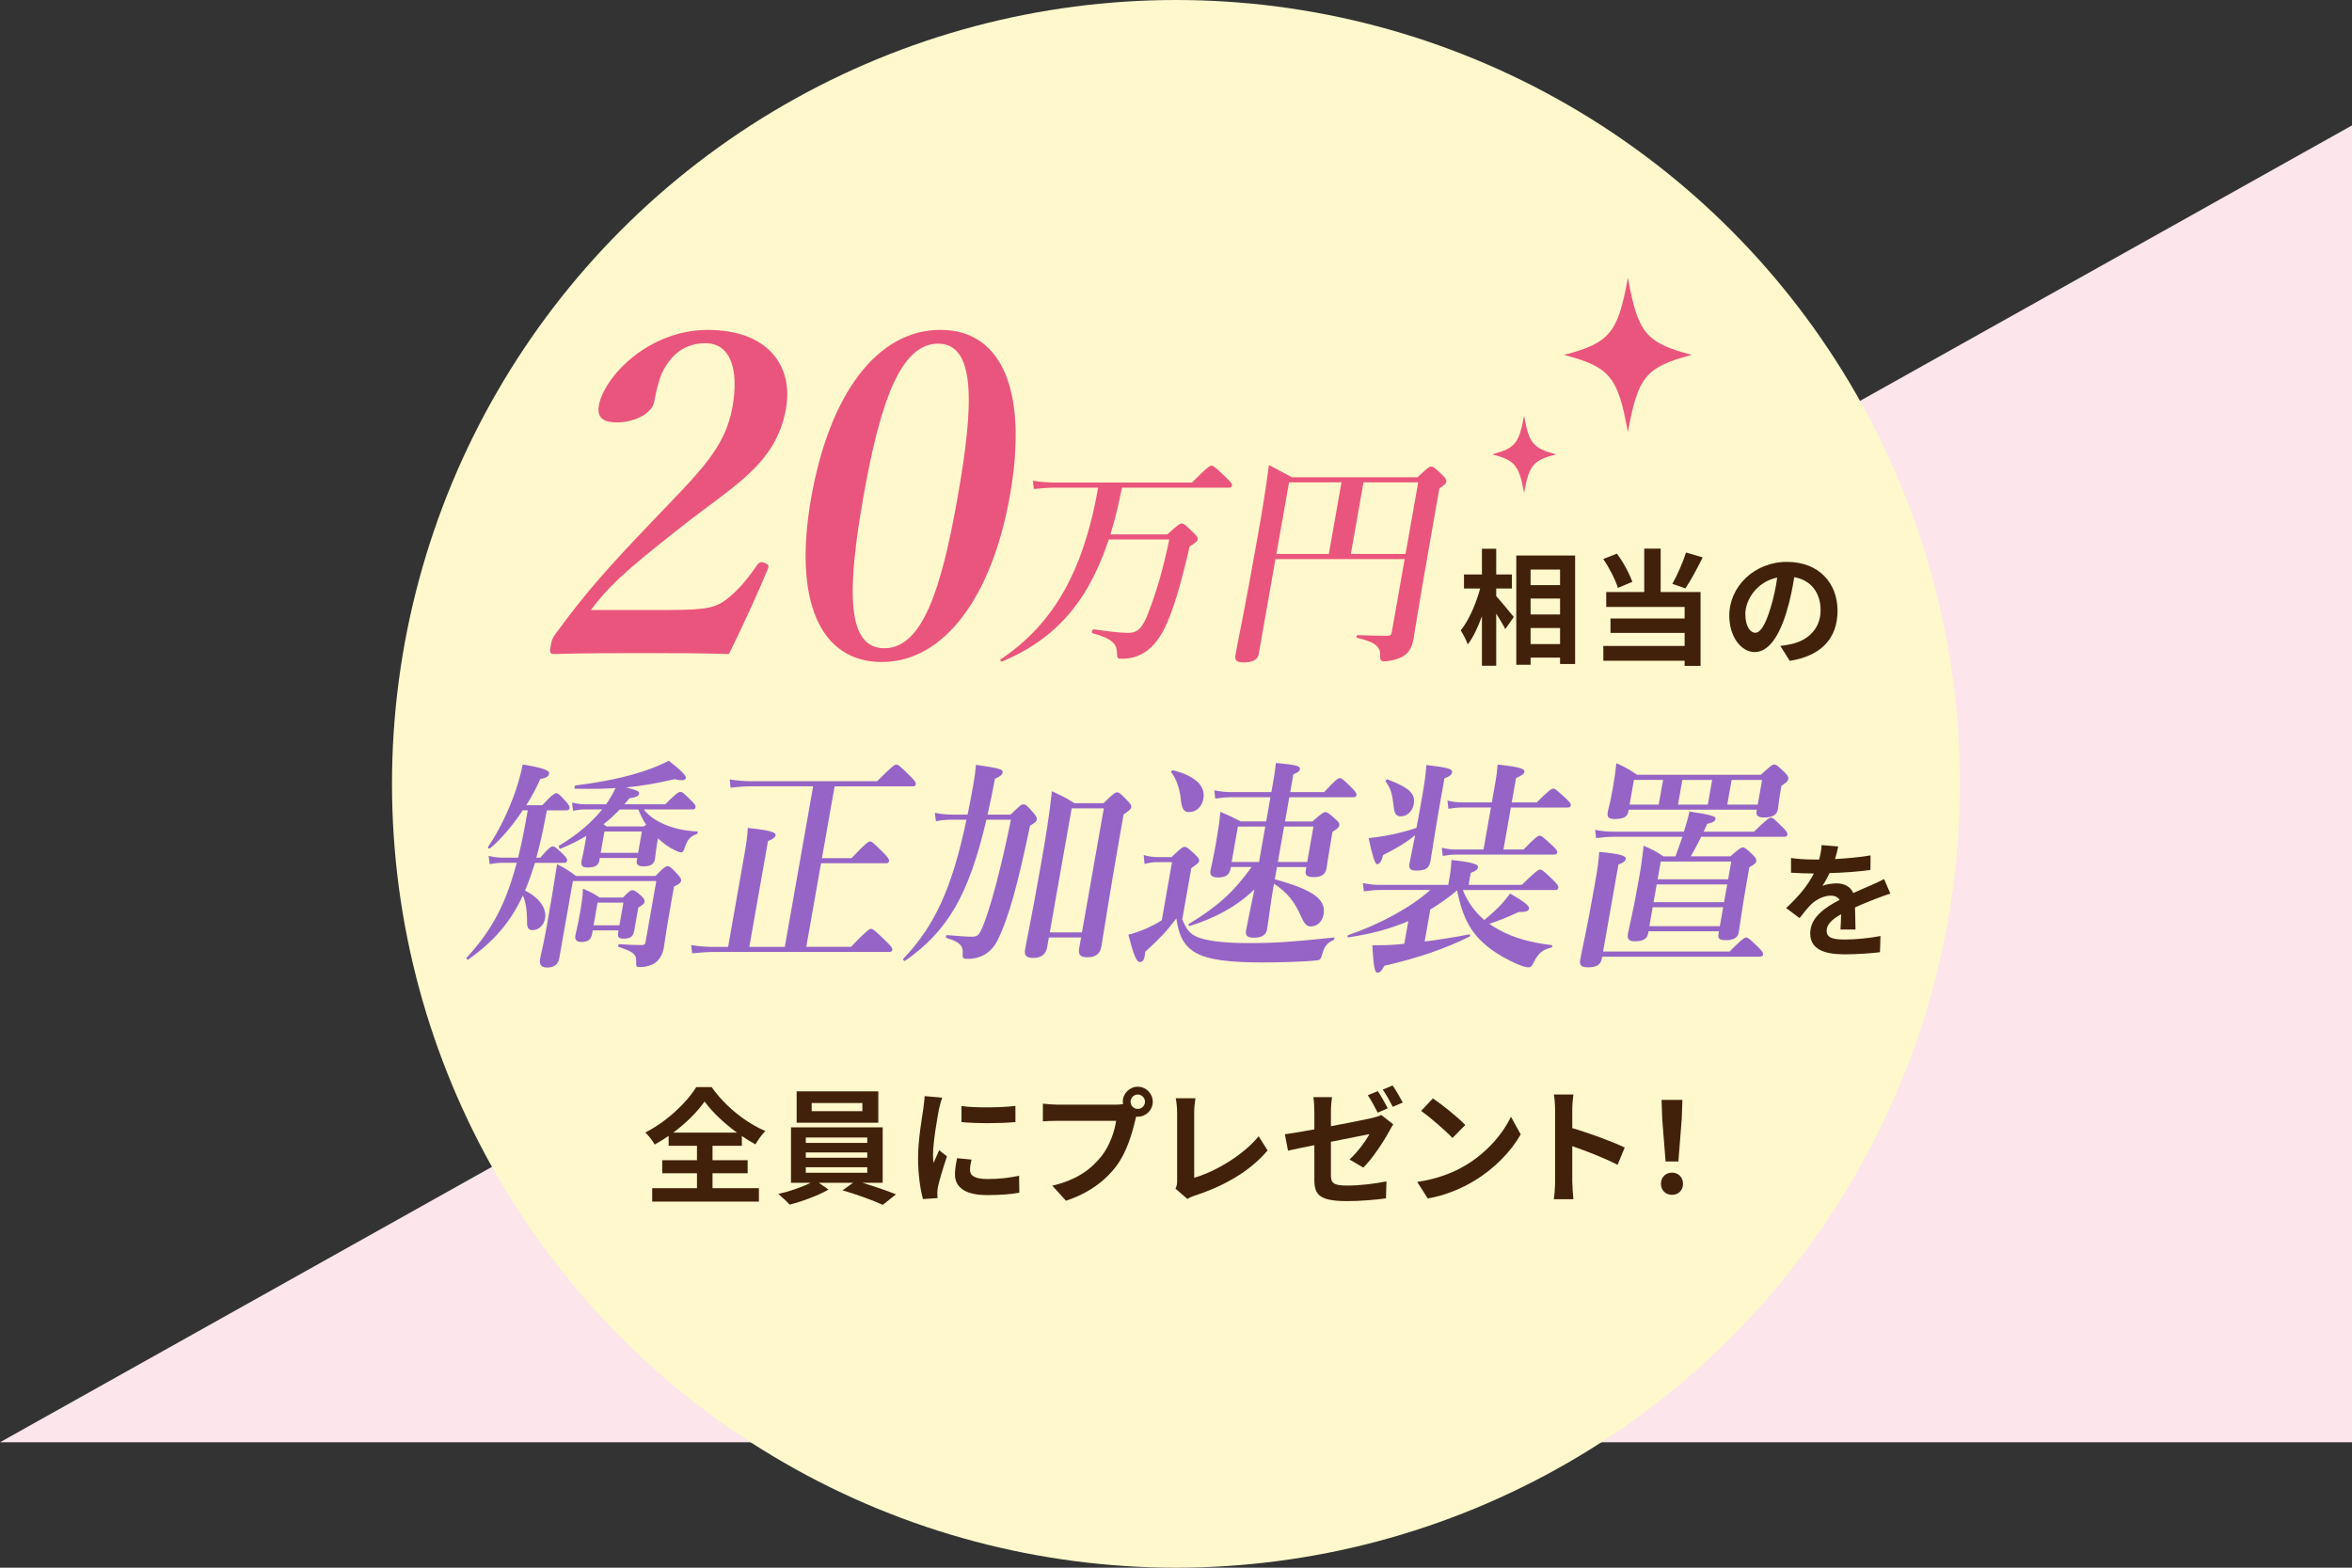 <?xml version="1.0" encoding="UTF-8"?><svg id="_レイヤー_2" xmlns="http://www.w3.org/2000/svg" viewBox="0 0 750 500"><rect x="0" y="0" width="750" height="500" fill="#333333" stroke="none"/><defs><style>.cls-1{fill:#9664c7;}.cls-1,.cls-2,.cls-3,.cls-4,.cls-5{stroke-width:0px;}.cls-2{fill:#42210b;}.cls-3{fill:#fce5eb;}.cls-4{fill:#fff8cc;}.cls-5{fill:#ea557d;}</style></defs><g id="layout"><polyline class="cls-3" points="750 40 750 460 0 460"/><circle class="cls-4" cx="375" cy="250" r="250"/><path class="cls-1" d="m166.69,258.45c-3.24,4.89-7.11,9.43-10.45,12.13-.32.21-.8-.21-.61-.5,3.36-4.82,6.44-11.2,8.67-17.52,1.01-2.98,1.81-5.89,2.38-8.72,6.32.99,8.61,1.84,8.42,2.91-.16.92-1.02,1.42-2.81,1.7-1.19,2.77-2.73,5.6-4.48,8.37h5.1c3.02-3.26,3.96-3.83,4.45-3.83.63,0,1.23.57,3.16,2.69.76.85,1.19,1.56,1.1,2.06-.09.5-.33.71-1.03.71h-6.21c-.96,5.04-1.92,10.07-3.36,15.11h1.26c2.56-3.05,3.5-3.62,3.99-3.62.63,0,1.3.57,3.32,2.55.9.85,1.34,1.49,1.26,1.99-.09.5-.33.71-1.03.71h-9.22c-.47,1.49-.92,2.84-1.37,4.18-.57,1.63-1.19,3.19-1.8,4.68,4.56,2.27,6.96,5.67,6.38,8.93-.38,2.13-2.05,3.69-4,3.69-1.26,0-1.82-.78-1.75-2.76,0-3.62-.46-6.52-1.33-8.3-4.05,8.72-9.46,14.82-17.43,20.42-.32.21-.71-.35-.45-.64,7.27-7.94,11.68-15.53,15.04-27.09.31-.99.57-2.06.9-3.12h-4.61c-1.19,0-2.4.14-4.05.42l-.31-2.62c1.81.42,3.25.57,4.65.57h4.75c1.24-5.04,2.19-10.07,3.08-15.11h-1.61Zm42.33,20.92c2.64-2.7,3.27-3.12,3.83-3.12.7,0,1.18.42,3.24,2.62.87.99,1.2,1.49,1.1,2.06-.11.64-.76,1.13-2.28,1.84l-.56,3.19c-2.29,12.98-2.35,14.54-2.67,16.31-.31,1.77-1.05,3.19-2.08,4.25-1.34,1.28-3.34,1.92-5.71,1.92-.98,0-1.08-.21-1.03-1.7.06-2.34-.58-3.05-5.59-4.75-.32-.14-.13-.85.22-.85,3.1.21,4.56.28,7.07.28.84,0,1.16-.21,1.28-.92l3.44-19.5h-26.6l-4.35,24.68c-.34,1.91-1.7,2.91-3.72,2.91-1.89,0-2.72-.78-2.39-2.69s.97-3.9,2.37-11.84c1.08-6.1,2.09-12.27,3.04-18.44,3.01,1.56,3.45,1.84,6.04,3.76h25.35Zm-3.73-21.2c1.36,1.77,3.34,3.26,5.79,4.4,3.09,1.49,6.98,2.41,11.2,2.62.35,0,.22.71-.15.85-2.01.71-2.8,1.63-3.73,4.11-.38,1.35-.65,1.7-1.28,1.7-.35,0-1.14-.28-1.97-.71-2-.92-3.72-2.27-5.34-3.76l-.1.57c-.63,3.55-.74,5.39-.85,6.03-.3,1.7-1.46,2.34-3.76,2.34-1.61,0-2.26-.64-2.05-1.84l.15-.85h-11.94l-.15.85c-.25,1.42-1.23,2.2-3.74,2.2-1.61,0-2.21-.57-1.93-2.13.12-.71.39-1.42.92-4.4l.62-3.55c-2.5,1.49-5.18,2.84-8.27,4.11-.37.14-.69-.85-.37-1.06,5.52-3.19,10.29-7.3,13.69-11.49h-5.66c-1.05,0-2.19.14-3.64.42l-.31-2.62c1.67.43,2.97.57,4.3.57h6.56c1.13-1.63,2.12-3.33,3.01-5.18-3.75.28-7.87.28-12.89.21-.35,0-.24-.99.12-1.06,8.64-1.06,16.17-2.62,22.34-4.75,2.75-.92,5.24-1.99,7.39-3.12,3.75,2.91,5.59,4.75,5.46,5.46-.15.85-1.15.99-3.64.43-5.53,1.28-10.15,2.13-15.41,2.62,4.07,1.06,4.23,1.35,4.12,1.98-.14.78-.83,1.13-3.06,1.49-.53.64-1.06,1.28-1.66,1.92h13.06c3.39-3.41,4.33-3.97,4.82-3.97.63,0,1.3.57,3.55,2.84.95.92,1.4,1.56,1.31,2.06-.09.5-.34.71-1.03.71h-15.5Zm-16.3,38.58l-.21,1.21c-.3,1.7-1.42,2.48-3.23,2.48-1.68,0-2.33-.64-2.07-2.13.21-1.21.63-2.41,1.49-7.23.45-2.55.83-5.11.93-7.66,2.65,1.21,3.04,1.35,5.29,2.84h7.47c1.8-1.91,2.44-2.34,3-2.34.7,0,1.25.43,2.94,1.92.71.71,1.04,1.21.94,1.77-.11.64-.36.85-2,1.84l-1.31,7.45c-.31,1.77-1.28,2.48-3.3,2.48-1.68,0-2.08-.5-1.8-2.06l.1-.57h-8.24Zm9.8-8.86h-8.24l-1.28,7.23h8.24l1.28-7.23Zm5.89-22.69h-11.94l-1.2,6.81h11.94l1.2-6.81Zm-7.07-7.02c-1.63,1.7-3.3,3.26-5.15,4.68.31.21.55.42.92.71h11.87c.32-.21.55-.35.79-.5-1-1.49-1.81-3.19-2.49-4.89h-5.94Z"/><path class="cls-1" d="m259.3,250.79h-19.83c-1.96,0-3.86.14-6.5.43l-.3-2.62c2.86.43,5,.57,7.16.57h39.87c4.68-4.75,5.62-5.32,6.1-5.32.63,0,1.3.57,4.45,3.69,1.43,1.42,1.87,2.06,1.78,2.55-.09.5-.33.71-1.03.71h-24.86l-4.04,22.9h9.43c4.47-4.75,5.41-5.32,5.89-5.32.63,0,1.23.57,4.38,3.69,1.36,1.42,1.8,2.06,1.71,2.55-.09.5-.33.71-1.03.71h-20.67l-4.7,26.66h14.24c4.96-5.18,5.9-5.74,6.39-5.74.63,0,1.3.57,4.82,3.97,1.61,1.56,2.06,2.2,1.97,2.7s-.33.71-1.03.71h-56c-2.02,0-4.07.14-6.78.43l-.31-2.62c2.86.43,5.07.57,7.3.57h4.47l5.3-30.07c.41-2.34.92-5.6.97-7.87,8.44.85,9,1.63,8.86,2.41-.1.57-.91,1.21-2.41,1.77l-5.95,33.75h11.31l9.03-51.2Z"/><path class="cls-1" d="m314.55,261.43c-5.67,24.25-12.49,35.6-25.96,45.03-.32.21-.76-.43-.5-.71,9.95-10.49,15.45-22.27,20.1-44.32h-4.61c-1.61,0-3.59.14-5.12.5l-.36-2.69c1.75.35,3.53.57,5.49.57h4.96c.59-2.98,1.21-6.1,1.8-9.43.51-2.91.64-4.04.86-6.45,7.69,1.13,8.69,1.42,8.5,2.48-.12.71-.77,1.21-2.44,1.98-.79,4.11-1.53,7.87-2.36,11.42h7.33c3.19-3.05,3.44-3.26,4.07-3.26.7,0,1.15.21,3.34,2.84.8.99,1.06,1.49.99,1.91-.12.71-.45.99-2.18,2.06-3.85,18.3-6.69,29.22-10.46,36.73-1.15,2.2-2.77,3.83-4.75,4.75-1.37.64-2.9.99-4.57.99-1.54,0-1.78-.21-1.71-1.42.28-2.76-.96-4.04-5.15-5.25-.34-.07-.19-.92.16-.92,3.72.28,5.78.5,7.87.5,1.89,0,2.3-.35,3.6-3.4,2.31-5.6,5.69-18.01,8.91-33.9h-7.82Zm19.91,37.58l-.55,3.12c-.4,2.27-1.93,3.4-4.44,3.4-2.1,0-2.94-.78-2.61-2.62.8-4.54,1.89-9.15,5.13-27.51,1.35-7.66,2.63-15.32,3.44-23.05,3.48,1.63,4,1.84,7.22,3.83h9.22c3.12-3.05,3.75-3.47,4.31-3.47.7,0,1.18.42,3.37,2.69.94.99,1.27,1.49,1.17,2.06-.11.64-.61,1.06-2.42,2.27l-1.23,6.95c-3.24,18.37-5.13,31.06-5.87,35.24-.41,2.34-1.86,3.4-4.44,3.4-2.23,0-3-.78-2.64-2.84l.61-3.47h-10.26Zm17.53-41.2h-10.26l-6.98,39.57h10.26l6.98-39.57Z"/><path class="cls-1" d="m377.02,293.27c1.47,3.55,2.57,4.82,5.59,5.89,3.23,1.06,8.37,1.63,15.56,1.63,8.59,0,13.61-.36,27.12-1.77.36-.07.24.64-.07.78-1.83.85-2.77,1.84-3.42,3.97-.6,2.2-.79,2.48-2.13,2.55-3.85.43-11.91.64-16.94.64-10.61,0-17.25-.78-21.39-3.05-3.81-2.13-5.5-5.6-6.23-10.99-3.02,4.04-5.25,6.38-9.91,10.64-.28,2.76-.79,3.26-1.76,3.26-1.05,0-2.02-2.41-3.63-8.72,1.6-.35,3.54-1.06,5.42-1.84,1.9-.85,3.8-1.77,5.24-2.77l3.26-18.51h-4.82c-1.19,0-2.33.14-3.94.57l-.27-2.84c1.73.5,3.1.64,4.49.64h4.4c2.94-2.84,3.58-3.26,4.14-3.26.7,0,1.18.42,3.4,2.48,1.01.99,1.34,1.49,1.24,2.06-.09.5-.33.71-2.49,2.27l-2.89,16.38Zm2.13-34.25c-1.61,0-2.29-.85-2.65-4.4-.29-2.7-1.29-6.17-3.01-8.3-.23-.28.33-.71.67-.64,7.81,2.06,10.21,5.46,9.57,9.08-.42,2.41-2.15,4.25-4.59,4.25Zm25.97-4.75h-12.64c-1.47,0-2.96.14-4.96.43l-.31-2.62c2.16.43,3.88.57,5.56.57h12.64l.76-4.33c.36-2.06.43-2.84.67-4.96,6.88.57,7.85.99,7.67,2.06-.1.57-.5.85-2.09,1.56l-1,5.67h10.82c3.55-3.9,4.49-4.47,4.98-4.47.63,0,1.3.57,3.85,3.12,1.13,1.13,1.57,1.77,1.48,2.27-.09.5-.33.71-1.03.71h-20.39l-1.36,7.73h8.73c2.89-2.55,3.53-2.98,4.09-2.98.7,0,1.25.43,3.3,2.27.97.85,1.3,1.35,1.2,1.92-.11.64-.7,1.21-2.18,2.06l-.35,1.99c-.9,5.11-1.39,8.65-1.59,9.79-.33,1.84-1.66,2.69-4.11,2.69-1.96,0-2.76-.57-2.51-1.99l.21-1.21h-9.36l-.69,3.9c12.19,3.33,16.4,6.38,15.55,11.2-.4,2.27-2,3.83-4.03,3.83-1.33,0-1.98-.64-3.09-3.05-2.25-5.04-4.43-7.73-8.68-10.57l-.49,2.76c-.53,2.98-1.36,9.71-1.74,11.84-.31,1.77-1.72,2.62-4.16,2.62-2.09,0-2.82-.64-2.53-2.27.26-1.49,1.43-7.3,2.66-13.12-5.71,5.46-12.42,9.08-20.55,11.63-.37.14-.62-.43-.31-.64,8.99-5.46,14.38-10.28,19.96-18.15h-6.63l-.14.78c-.31,1.77-1.64,2.55-3.87,2.55-1.96,0-2.75-.64-2.47-2.2.25-1.42.72-2.91,1.75-8.72.59-3.33,1.1-6.67,1.41-10,3.11,1.35,3.63,1.56,6.51,3.05h8.1l1.36-7.73Zm-1.65,9.36h-8.73l-1.99,11.28h8.73l1.99-11.28Zm13.37,11.28l1.99-11.28h-9.36l-1.99,11.28h9.36Z"/><path class="cls-1" d="m454.27,300.29c4.57-.57,9.45-1.35,14.23-2.27.36-.07.39.57.08.71-7.73,3.83-16.06,6.74-27.12,9.29-.93,1.7-1.43,2.2-2.2,2.2-.91,0-1.24-1.7-1.67-8.72,3.56,0,5.67-.07,8.08-.28l2.13-.21,1.28-7.23c-5.59,2.41-11.61,4.04-19.07,5.18-.36.07-.46-.57-.08-.71,10.26-3.54,20.23-9.01,26.14-14.4h-16.06c-1.54,0-3.03.14-5.1.43l-.31-2.62c2.09.42,3.74.57,5.35.57h21.86l.45-2.55c.35-1.99.52-3.76.6-5.39,8.02.85,8.58,1.63,8.44,2.41-.11.64-.91,1.21-2.32,1.7l-.68,3.83h16.97c4.39-4.33,5.33-4.89,5.82-4.89.63,0,1.3.57,4.22,3.4,1.25,1.21,1.69,1.91,1.6,2.41-.09.5-.33.71-1.03.71h-29.4c1.43,3.76,3.86,7.02,6.83,9.57,2.13-1.77,3.54-3.05,4.73-4.26,1.29-1.35,2.27-2.55,3.53-4.18,4.88,2.84,6.14,3.97,5.99,4.82-.14.78-.97,1.13-3.26,1.06-3.35,1.56-5.91,2.62-9.39,3.76,1.05.78,2.12,1.42,3.34,2.06,4.39,2.41,9.91,3.97,16.55,4.75.34.07.22.71-.14.78-2.63.64-4,1.7-5.36,4.25-.79,1.7-1.13,2.06-1.97,2.06-.77,0-2.02-.42-3.58-1.06-2.79-1.21-6.35-3.19-8.62-4.96-5.84-4.47-8.63-9.29-10.49-18.51-2.7,2.27-5.57,4.25-8.55,6.1l-1.8,10.21Zm5.55-47.72c-2.04,11.56-3.23,19.5-3.69,22.12-.39,2.2-1.57,2.98-4.5,2.98-1.88,0-2.47-.64-2.17-2.34.21-1.21.85-4.04,1.79-8.93-3.09,2.48-5.74,4.04-10.19,6.31-.58,2.13-1.14,2.91-1.98,2.91q-.91,0-2.66-8.3c1.85-.21,3.5-.42,5.08-.71,3.53-.64,6.52-1.35,10.16-2.55.48-2.34.96-5.04,1.51-8.16,1.14-6.45,1.38-8.23,1.68-11.91,7.18.85,8.36,1.28,8.18,2.34-.14.78-.71,1.28-2.43,1.92l-.76,4.33Zm-13.11,7.8c-1.54,0-2.08-.85-2.33-3.4-.47-4.04-.92-5.46-2.49-7.66-.16-.28.29-.85.61-.71,6.87,2.62,8.91,4.54,8.32,7.87-.39,2.2-2.08,3.9-4.11,3.9Zm32.7,10.57h6.42c3.68-3.83,4.62-4.4,5.1-4.4.63,0,1.3.57,4.06,3.12,1.2,1.13,1.66,1.7,1.57,2.2-.09.5-.33.71-1.03.71h-31.42c-1.19,0-2.4.14-4.05.43l-.31-2.62c1.74.42,3.11.57,4.51.57h8.8l2.36-13.4h-9.36c-1.26,0-2.47.14-4.19.42l-.31-2.62c1.81.43,3.18.57,4.58.57h9.57l1.14-6.45c.33-1.84.58-3.69.71-5.6,8.03.78,8.66,1.56,8.52,2.34-.11.64-.99,1.28-2.64,1.92l-1.38,7.8h7.96c3.82-3.83,4.76-4.4,5.24-4.4.63,0,1.3.57,4.06,3.12,1.2,1.13,1.65,1.7,1.57,2.2-.09.5-.33.71-1.03.71h-18.08l-2.36,13.4Z"/><path class="cls-1" d="m551.53,303.48c3.83-3.9,4.77-4.47,5.26-4.47.63,0,1.3.57,3.92,3.12,1.13,1.13,1.57,1.77,1.49,2.27-.09.5-.33.71-1.03.71h-50.27l-.1.57c-.38,2.13-1.76,2.84-4.48,2.84-1.88,0-2.76-.57-2.45-2.34.4-2.27,2.04-9.22,4.5-23.12,1.14-6.45,1.39-8.3,1.58-11.35,6.46.57,8.66,1.21,8.47,2.27-.13.71-.76,1.13-2.34,1.77l-4.89,27.73h40.36Zm-17.27-30.35c.78-2.06,1.51-4.18,2.22-6.24h-22.06c-1.61,0-3.24.14-5.45.42l-.31-2.62c2.3.43,4.02.57,5.76.57h22.55c.79-2.48,1.33-4.4,1.77-6.45,6.58,1.06,8.46,1.49,8.31,2.34-.12.71-.62,1.13-2.66,1.63-.36.85-.79,1.7-1.14,2.48h16.06c3.97-3.9,4.91-4.47,5.4-4.47.63,0,1.23.57,3.78,3.12,1.13,1.13,1.57,1.77,1.48,2.27-.09.5-.33.71-1.03.71h-26.46c-1.07,2.13-2.13,4.18-3.33,6.24h12.64c2.73-2.41,3.36-2.84,3.92-2.84.7,0,1.18.43,3.22,2.34.88.92,1.22,1.42,1.12,1.99-.11.64-.37.92-2.23,1.99l-.61,3.47c-1.6,9.08-2.43,15.39-2.8,17.44-.27,1.56-1.67,2.34-4.11,2.34-1.96,0-2.56-.5-2.31-1.91l.16-.92h-22.48l-.14.78c-.29,1.63-1.68,2.41-4.26,2.41-1.82,0-2.46-.71-2.16-2.41.43-2.41,1.52-6.24,3.48-17.37.79-4.47,1.02-6.17,1.54-10.71,3.04,1.35,3.5,1.56,6.31,3.4h3.84Zm-15-14.32c-.31,1.77-1.61,2.41-4.4,2.41-1.89,0-2.48-.57-2.18-2.27.22-1.28.73-2.55,1.63-7.66.46-2.62.85-5.25,1.11-7.87,3.1,1.42,3.55,1.63,6.61,3.69h39.45c3.08-2.84,3.72-3.26,4.28-3.26.7,0,1.18.43,3.33,2.48.94.99,1.27,1.49,1.17,2.06-.12.71-.73,1.35-2.2,2.2l-.23,1.28c-.56,3.19-.75,5.46-.88,6.17-.34,1.92-1.73,2.69-4.46,2.69-1.88,0-2.62-.57-2.35-2.13l.06-.35h-40.85l-.1.57Zm11.06-10.07h-9.29l-1.39,7.87h9.29l1.39-7.87Zm19.16,40.63h-22.48l-1.06,6.03h22.48l1.06-6.03Zm1.29-7.3h-22.48l-1,5.67h22.48l1-5.67Zm1.29-7.3h-22.48l-1,5.67h22.48l1-5.67Zm-7.48-18.15l1.39-7.87h-9.5l-1.39,7.87h9.5Zm17.31-7.87h-9.71l-1.39,7.87h9.71l1.39-7.87Z"/><path class="cls-2" d="m585.16,273.98c3.8-.2,7.8-.56,11.32-1.16l-.04,4.64c-3.8.56-8.72.88-13.04,1-.68,1.48-1.48,2.92-2.28,4.08,1.04-.48,3.2-.8,4.52-.8,2.44,0,4.44,1.04,5.32,3.08,2.08-.96,3.76-1.64,5.4-2.36,1.56-.68,2.96-1.32,4.44-2.08l2,4.64c-1.28.36-3.4,1.16-4.76,1.68-1.8.72-4.08,1.6-6.52,2.72.04,2.24.12,5.2.16,7.04h-4.8c.12-1.2.16-3.12.2-4.88-3,1.72-4.6,3.28-4.6,5.28,0,2.2,1.88,2.8,5.8,2.8,3.4,0,7.84-.44,11.36-1.12l-.16,5.16c-2.64.36-7.56.68-11.32.68-6.28,0-10.92-1.52-10.92-6.68s4.8-8.32,9.36-10.68c-.6-1-1.68-1.36-2.8-1.36-2.24,0-4.72,1.28-6.24,2.76-1.2,1.2-2.36,2.64-3.72,4.4l-4.28-3.2c4.2-3.88,7.04-7.44,8.84-11.04h-.52c-1.64,0-4.56-.08-6.76-.24v-4.68c2.04.32,5,.48,7.04.48h1.92c.44-1.6.72-3.16.8-4.6l5.28.44c-.2,1-.48,2.32-1,4Z"/><path class="cls-2" d="m477.11,190.14c1.4,1.52,4.8,5.64,5.6,6.64l-2.72,3.88c-.6-1.28-1.76-3.16-2.88-4.96v16.64h-4.56v-15.8c-1.28,3.52-2.8,6.8-4.52,9-.44-1.36-1.48-3.28-2.24-4.48,2.6-3.16,4.92-8.6,6.2-13.36h-5.16v-4.48h5.72v-8.2h4.56v8.2h5v4.48h-5v2.44Zm25.16-12.96v34.59h-4.8v-2.04h-9.4v2.28h-4.56v-34.83h18.76Zm-14.2,4.48v4.96h9.4v-4.96h-9.4Zm0,9.24v5.08h9.4v-5.08h-9.4Zm9.4,14.52v-5.12h-9.4v5.12h9.4Z"/><path class="cls-2" d="m515.91,187.5c-.76-2.52-2.72-6.4-4.68-9.2l4.36-1.72c2.08,2.76,4.04,6.44,4.92,9l-4.6,1.92Zm13.64,1.32h12.72v23.56h-5.08v-1.64h-25.92v-4.72h25.92v-4.16h-23.64v-4.6h23.64v-3.68h-25v-4.76h12.12v-13.84h5.24v13.84Zm13.4-11.04c-1.76,3.56-3.8,7.36-5.52,9.88l-4.16-1.44c1.56-2.76,3.4-6.88,4.36-10l5.32,1.56Z"/><path class="cls-2" d="m570.71,210.77l-3-4.76c1.52-.16,2.64-.4,3.72-.64,5.12-1.2,9.12-4.88,9.12-10.72,0-5.52-3-9.64-8.4-10.56-.56,3.4-1.24,7.08-2.4,10.84-2.4,8.08-5.84,13.04-10.2,13.04s-8.12-4.88-8.12-11.64c0-9.24,8-17.12,18.36-17.12s16.16,6.88,16.16,15.6-5.16,14.4-15.24,15.96Zm-11-8.96c1.68,0,3.24-2.52,4.88-7.92.92-2.96,1.68-6.36,2.12-9.68-6.6,1.36-10.16,7.2-10.16,11.6,0,4.04,1.6,6,3.16,6Z"/><path class="cls-5" d="m213.51,194.55c11.91,0,14.9-.85,18.18-3.4,3.79-2.98,6.49-6.24,9.73-10.92.74-.99,1.19-1.13,2.39-.71,1.2.43,1.41.85,1.09,1.84-2.98,7.23-8.75,19.85-12.46,27.23-9.59-.28-17.11-.28-27.32-.28s-18.72,0-28.13.28c-1.42,0-1.82-.14-1.42-2.41.4-2.27.59-2.55,1.55-3.97,9.73-13.33,16.61-20.99,31.22-36.3,14.78-15.46,22.91-22.97,25.24-36.16,2.08-11.77-.54-20.28-8.62-20.28-6.81,0-10.74,3.83-13.22,8.23-1.23,2.13-2.3,5.81-3.1,10.35-.7,3.97-6.56,6.67-11.81,6.67-3.97,0-6.61-1.13-5.86-5.39,1.6-9.08,15.74-24.11,34.74-24.11s27.35,11.34,24.93,25.1c-3.2,18.15-17.45,24.96-34.12,38.29-18.27,14.32-22.59,18.72-28.12,25.95h25.1Z"/><path class="cls-5" d="m322.06,157.96c-5.75,32.62-21.15,53.18-40.86,53.18s-28.32-19.57-22.54-52.33c5.85-33.18,21.08-53.6,41.22-53.6s27.88,20.42,22.18,52.75Zm-46.73.43c-5.2,29.5-5.55,48.36,6.65,48.36s18.22-18.86,23.42-48.36c5.23-29.64,5.77-48.78-6.29-48.78s-18.55,19.14-23.78,48.78Z"/><path class="cls-5" d="m357.77,155.55c-1.02,4.96-2.11,9.93-3.69,14.89h18.15c3.37-3.05,4.02-3.47,4.58-3.47.71,0,1.2.43,3.74,2.91,1.15,1.13,1.48,1.63,1.38,2.2-.09.5-.34.71-2.6,2.27-3.02,13.12-5.31,20.49-8,26.1-1.95,3.83-4.27,6.52-7.01,8.01-1.97,1.13-4.12,1.63-6.53,1.63-1.42,0-1.56,0-1.62-2.06-.1-2.62-1.44-4.33-7.86-6.1-.34-.07.01-1.28.35-1.21,5.19.71,8.45,1.13,11.22,1.13,2.91,0,4.55-1.7,6.31-6.45,2.71-6.95,4.81-14.39,6.67-23.33h-19.29c-2.09,6.24-4.56,11.77-7.45,16.52-6.46,10.5-15.1,17.66-26.64,22.41-.38.14-.69-.5-.37-.71,9.58-6.45,16.76-14.61,22.05-25.32,4.07-8.23,6.99-17.94,9.02-29.43h-13.83c-1.99,0-4,.14-6.67.42l-.32-2.62c2.9.43,5.08.57,7.34.57h43.4c4.75-4.82,5.7-5.39,6.2-5.39.64,0,1.32.57,4.66,3.76,1.52,1.42,1.98,2.06,1.89,2.55-.09.5-.34.71-1.05.71h-34.04Z"/><path class="cls-5" d="m401.37,208.66c-.31,1.77-2.02,2.62-4.79,2.62-2.2,0-2.94-.64-2.62-2.41,1.13-6.38,2.68-12.76,7.19-38.36,1.3-7.38,2.53-14.75,3.49-22.2,3.38,1.77,3.89,2.06,7.32,3.9h40.06c3.15-2.98,3.79-3.4,4.36-3.4.71,0,1.2.43,3.57,2.7,1.02,1.06,1.36,1.56,1.26,2.13-.11.64-.61,1.06-2.22,2.13l-1.38,7.8c-6.09,34.54-6.11,35.88-6.84,39.99-.63,3.55-1.83,5.18-4.44,6.31-1.15.5-3.66,1.06-4.87,1.06s-1.4-.5-1.36-1.91c.07-2.41-1.04-4.18-7.38-5.6-.34-.07-.13-.85.22-.85,3.73.14,7.2.21,9.46.21.99,0,1.26-.28,1.43-1.28l4.09-23.19h-41.2l-5.35,30.35Zm22.37-31.98l4.03-22.83h-16.73l-4.03,22.83h16.73Zm28.49-22.83h-17.44l-4.03,22.83h17.44l4.03-22.83Z"/><path class="cls-5" d="m539.47,113.19c-14.63-3.84-17.2-6.95-20.37-24.65-3.17,17.7-5.75,20.81-20.37,24.65,14.63,3.84,17.2,6.95,20.37,24.65,3.17-17.7,5.75-20.81,20.37-24.65Z"/><path class="cls-5" d="m496.18,144.9c-7.31-1.92-8.6-3.48-10.19-12.32-1.59,8.85-2.87,10.4-10.19,12.32,7.31,1.92,8.6,3.48,10.19,12.33,1.59-8.85,2.87-10.41,10.19-12.33Z"/><path class="cls-2" d="m227.2,378.96h14.8v4.28h-34.03v-4.28h14.28v-4.76h-11.08v-4.16h11.08v-4.6h-9.04v-3.16c-1.44,1-2.92,1.92-4.44,2.76-.6-1.12-1.92-2.84-3-3.84,6.84-3.44,13.28-9.6,16.24-14.48h4.92c4.28,6.08,10.8,11.32,17.12,14-1.24,1.28-2.28,2.8-3.16,4.28-1.44-.8-2.88-1.68-4.32-2.68v3.12h-9.36v4.6h11.2v4.16h-11.2v4.76Zm7.8-17.72c-4.16-3.04-8-6.68-10.32-9.92-2.28,3.24-5.84,6.84-10,9.92h20.32Z"/><path class="cls-2" d="m274.99,377.24c3.76,1.12,7.96,2.56,10.72,3.68l-4.2,3.36c-3.08-1.44-8.6-3.4-12.84-4.64l3.36-2.4h-10.92l3.08,2.16c-3.24,1.88-8.36,3.8-12.4,4.8-.88-1-2.52-2.48-3.6-3.4,3.48-.76,7.6-2.2,10.32-3.56h-6.28v-17.68h29.24v17.68h-6.48Zm5.08-19.16h-26.04v-10h26.04v10Zm-23.12,6.44h19.6v-1.72h-19.6v1.72Zm0,4.72h19.6v-1.68h-19.6v1.68Zm0,4.8h19.6v-1.76h-19.6v1.76Zm18.04-22.24h-16.16v2.6h16.16v-2.6Z"/><path class="cls-2" d="m299.44,353.64c-.52,2.68-1.92,10.68-1.92,14.68,0,.76.04,1.8.16,2.6.6-1.36,1.24-2.76,1.8-4.08l2.48,1.96c-1.12,3.32-2.44,7.68-2.88,9.8-.12.6-.2,1.48-.2,1.88,0,.44.04,1.08.08,1.64l-4.64.32c-.8-2.76-1.56-7.64-1.56-13.08,0-6,1.24-12.76,1.68-15.84.12-1.12.36-2.64.4-3.92l5.6.48c-.32.84-.84,2.84-1,3.56Zm9.88,19.56c0,1.76,1.52,2.84,5.6,2.84,3.56,0,6.52-.32,10.04-1.04l.08,5.4c-2.6.48-5.8.76-10.32.76-6.88,0-10.2-2.44-10.2-6.56,0-1.56.24-3.16.68-5.2l4.6.44c-.32,1.32-.48,2.28-.48,3.36Zm14.48-20.48v5.16c-4.92.44-12.16.48-17.2,0v-5.12c4.92.68,12.88.48,17.2-.04Z"/><path class="cls-2" d="m362.83,346.6c2.6,0,4.76,2.16,4.76,4.8s-2.16,4.76-4.76,4.76c-.16,0-.36,0-.52-.04-.12.44-.2.84-.32,1.2-.92,3.92-2.64,10.12-6,14.56-3.6,4.8-8.96,8.76-16.08,11.08l-4.36-4.8c7.92-1.84,12.44-5.32,15.68-9.4,2.64-3.32,4.16-7.84,4.68-11.28h-18.6c-1.84,0-3.76.08-4.76.16v-5.64c1.16.16,3.44.32,4.76.32h18.52c.56,0,1.44-.04,2.28-.16-.04-.24-.08-.48-.08-.76,0-2.64,2.16-4.8,4.8-4.8Zm0,7.08c1.24,0,2.28-1.04,2.28-2.28s-1.04-2.32-2.28-2.32-2.32,1.04-2.32,2.32,1.04,2.28,2.32,2.28Z"/><path class="cls-2" d="m375.36,376.52v-21.68c0-1.52-.2-3.4-.44-4.56h6.28c-.24,1.56-.4,3-.4,4.56v20.8c6.52-1.88,15.44-7,20.56-13.24l2.84,4.52c-5.48,6.56-13.76,11.32-23.2,14.4-.56.2-1.44.48-2.36,1.08l-3.8-3.28c.48-1,.52-1.68.52-2.6Z"/><path class="cls-2" d="m419.12,365.24c-3.56.72-6.72,1.36-8.4,1.76l-1-5.24c1.92-.24,5.44-.84,9.4-1.56v-5.68c0-1.36-.12-3.4-.32-4.6h5.96c-.2,1.2-.36,3.2-.36,4.6v4.68c5.8-1.08,11.4-2.24,13.2-2.64,1.16-.28,2.12-.56,2.84-.96l3.84,3c-.36.56-.92,1.44-1.28,2.16-1.76,3.32-5.4,8.84-8.28,11.64l-4.4-2.6c2.64-2.36,5.24-6,6.36-8.08-1.24.24-6.64,1.32-12.28,2.44v10.6c0,2.48.72,3.36,5.08,3.36s8.68-.56,12.64-1.32l-.16,5.4c-3.32.48-8.12.88-12.44.88-9.08,0-10.4-2.2-10.4-6.92v-10.92Zm23.4-11.76l-3.2,1.4c-.84-1.64-2.08-4.04-3.16-5.56l3.2-1.32c1,1.48,2.4,4,3.16,5.48Zm4.8-1.84l-3.2,1.36c-.84-1.64-2.12-4-3.2-5.48l3.16-1.32c1.04,1.52,2.52,4.04,3.24,5.44Z"/><path class="cls-2" d="m467.24,371.72c6.84-4.04,12.04-10.16,14.56-15.56l3.12,5.64c-3.04,5.4-8.36,10.92-14.8,14.8-4.04,2.44-9.2,4.68-14.84,5.64l-3.36-5.28c6.24-.88,11.44-2.92,15.32-5.24Zm0-12.92l-4.08,4.16c-2.08-2.24-7.08-6.6-10-8.64l3.76-4c2.8,1.88,8,6.04,10.32,8.48Z"/><path class="cls-2" d="m495.88,353.88c0-1.4-.12-3.4-.4-4.8h6.24c-.16,1.4-.36,3.16-.36,4.8v5.92c5.36,1.56,13.04,4.4,16.72,6.2l-2.28,5.52c-4.12-2.16-10.12-4.48-14.44-5.96v11.32c0,1.16.2,3.96.36,5.6h-6.24c.24-1.6.4-4,.4-5.6v-23Z"/><path class="cls-2" d="m529.64,377.56c0-2.12,1.52-3.56,3.52-3.56s3.52,1.44,3.52,3.56-1.52,3.52-3.52,3.52-3.52-1.44-3.52-3.52Zm.4-20.8l-.2-5.96h6.64l-.2,5.96-1.08,13.68h-4.08l-1.08-13.68Z"/></g></svg>